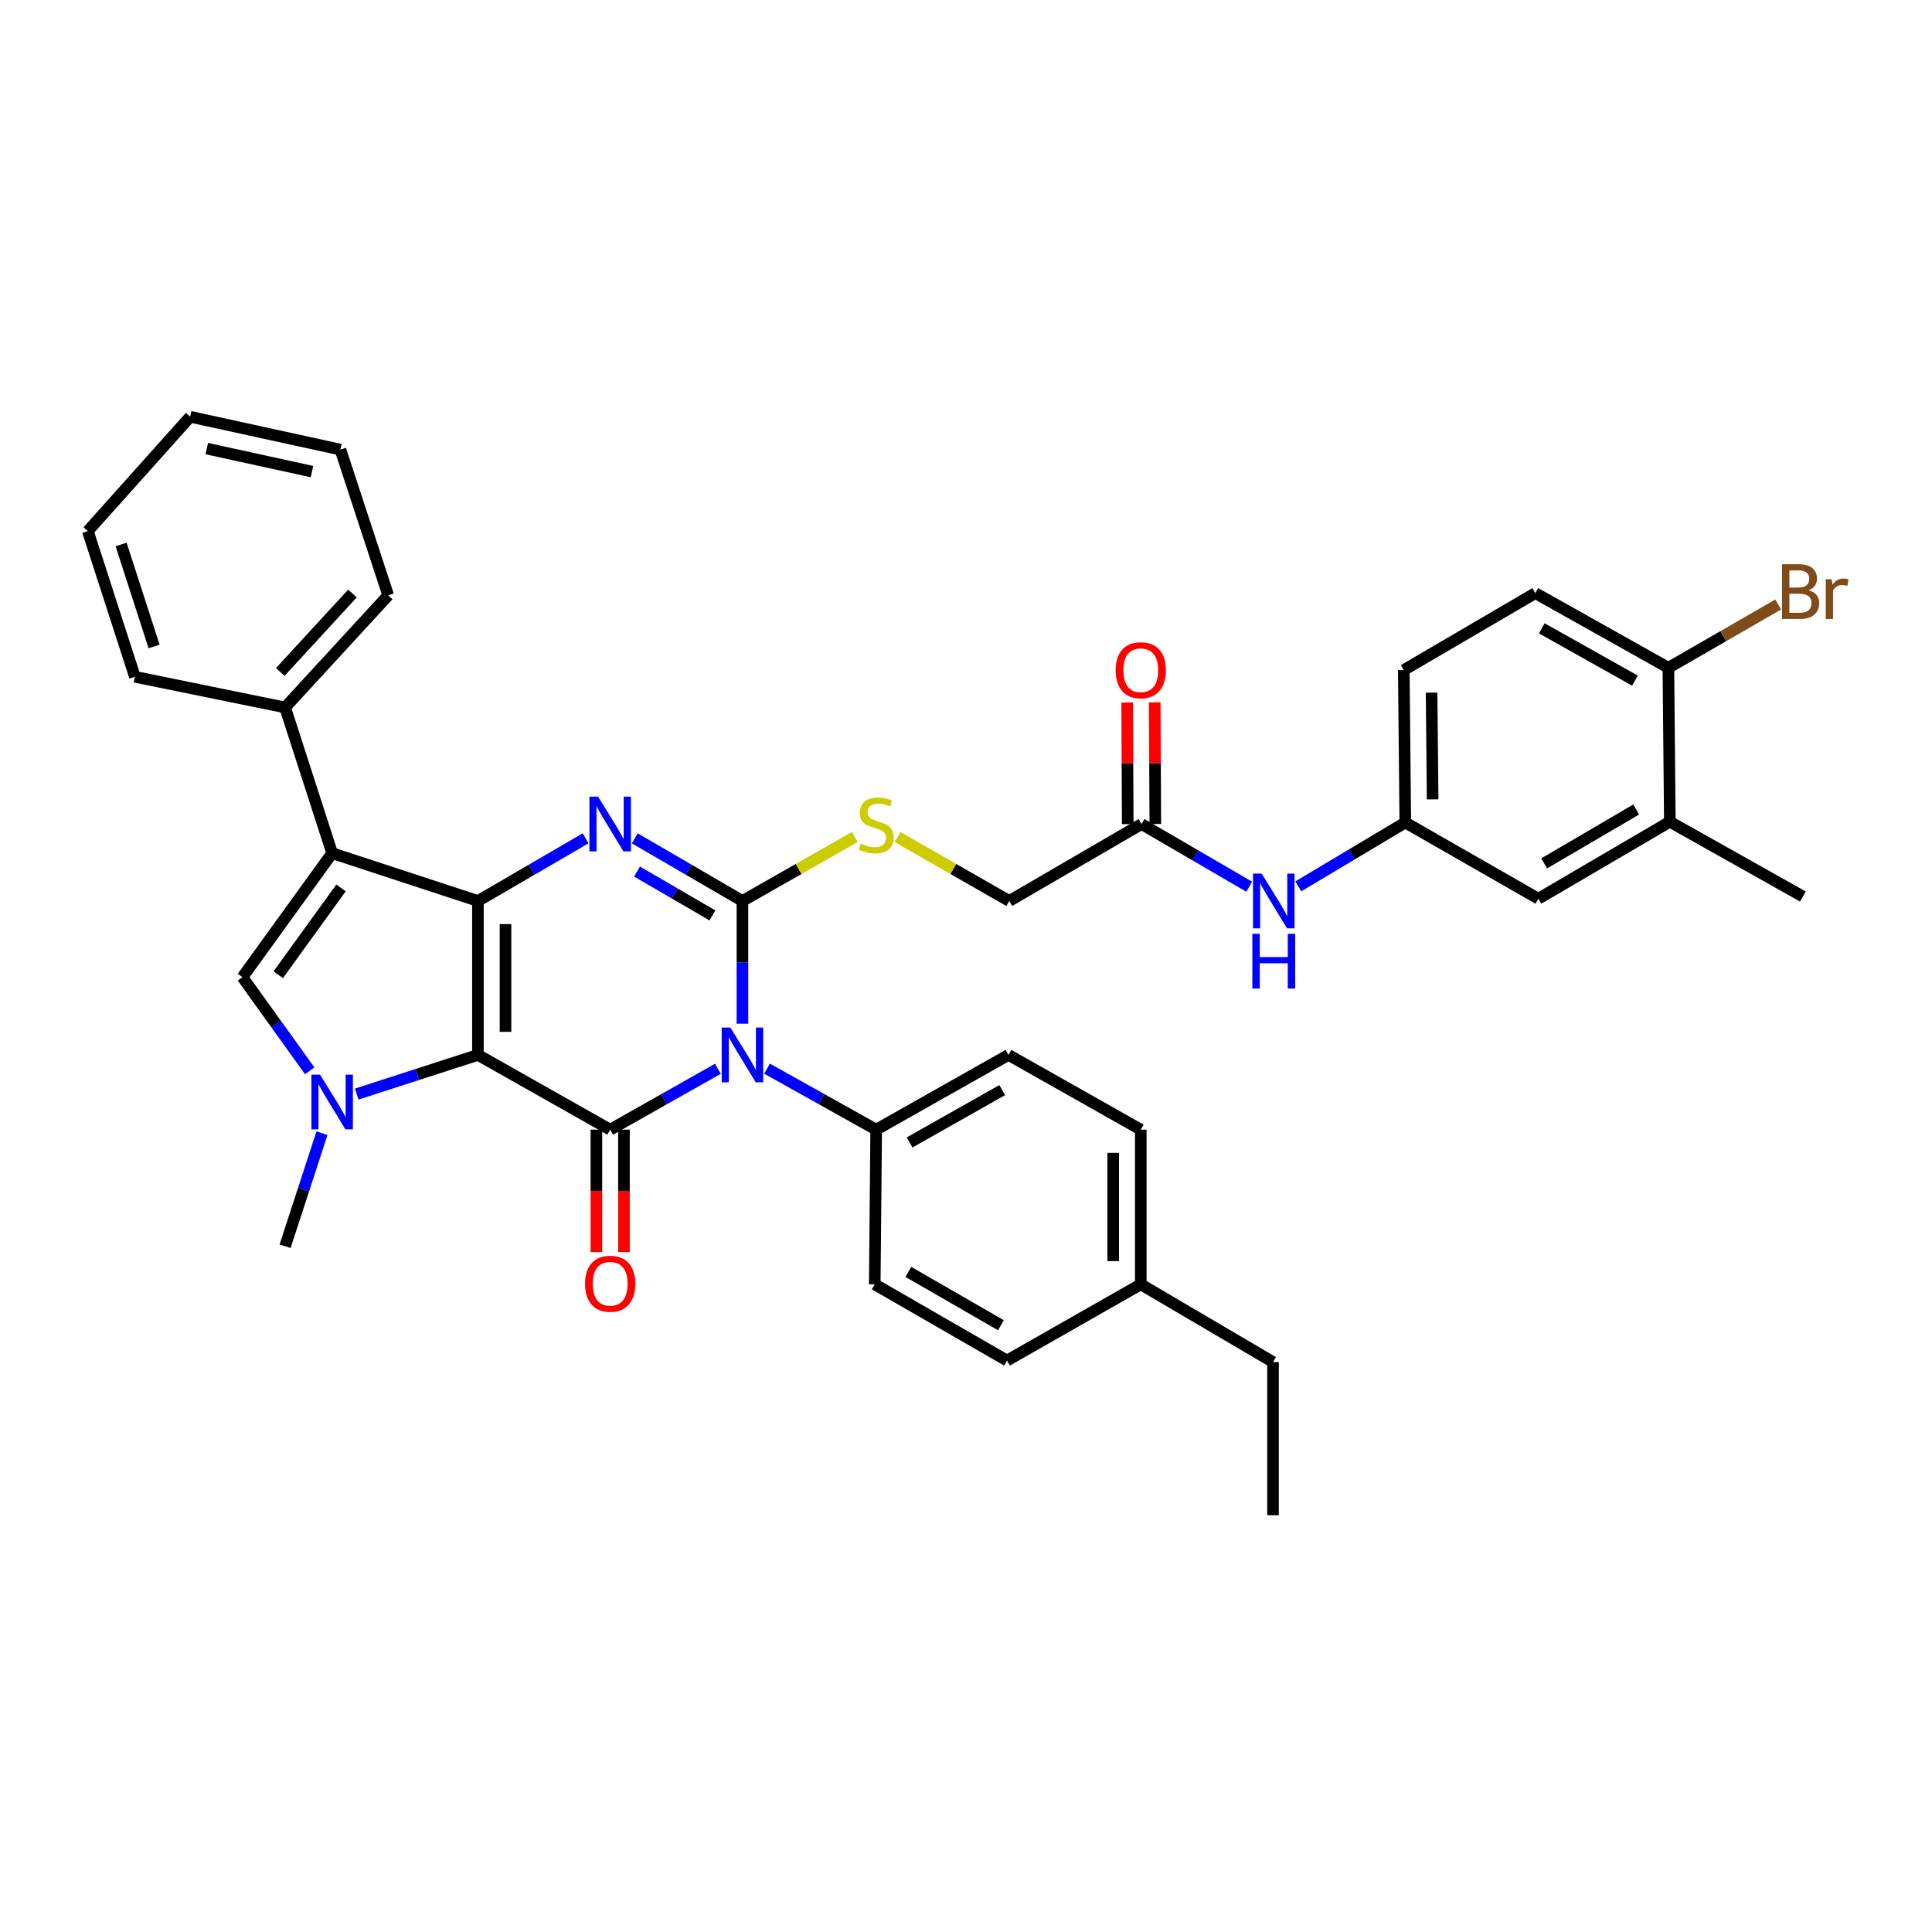 <?xml version='1.0' encoding='iso-8859-1'?>
<svg version='1.1' baseProfile='full'
              xmlns='http://www.w3.org/2000/svg'
                      xmlns:rdkit='http://www.rdkit.org/xml'
                      xmlns:xlink='http://www.w3.org/1999/xlink'
                  xml:space='preserve'
width='1000px' height='1000px' viewBox='0 0 1000 1000'>
<!-- END OF HEADER -->
<rect style='opacity:1.0;fill:#FFFFFF;stroke:none' width='1000' height='1000' x='0' y='0'> </rect>
<path class='bond-0' d='M 247.375,546.02 L 247.375,466.353' style='fill:none;fill-rule:evenodd;stroke:#000000;stroke-width:6px;stroke-linecap:butt;stroke-linejoin:miter;stroke-opacity:1' />
<path class='bond-0' d='M 261.642,534.07 L 261.642,478.303' style='fill:none;fill-rule:evenodd;stroke:#000000;stroke-width:6px;stroke-linecap:butt;stroke-linejoin:miter;stroke-opacity:1' />
<path class='bond-3' d='M 247.375,546.02 L 315.826,584.708' style='fill:none;fill-rule:evenodd;stroke:#000000;stroke-width:6px;stroke-linecap:butt;stroke-linejoin:miter;stroke-opacity:1' />
<path class='bond-5' d='M 247.375,546.02 L 216.008,556.158' style='fill:none;fill-rule:evenodd;stroke:#000000;stroke-width:6px;stroke-linecap:butt;stroke-linejoin:miter;stroke-opacity:1' />
<path class='bond-5' d='M 216.008,556.158 L 184.64,566.297' style='fill:none;fill-rule:evenodd;stroke:#0000FF;stroke-width:6px;stroke-linecap:butt;stroke-linejoin:miter;stroke-opacity:1' />
<path class='bond-4' d='M 247.375,466.353 L 275.241,450.136' style='fill:none;fill-rule:evenodd;stroke:#000000;stroke-width:6px;stroke-linecap:butt;stroke-linejoin:miter;stroke-opacity:1' />
<path class='bond-4' d='M 275.241,450.136 L 303.106,433.919' style='fill:none;fill-rule:evenodd;stroke:#0000FF;stroke-width:6px;stroke-linecap:butt;stroke-linejoin:miter;stroke-opacity:1' />
<path class='bond-6' d='M 247.375,466.353 L 171.917,441.592' style='fill:none;fill-rule:evenodd;stroke:#000000;stroke-width:6px;stroke-linecap:butt;stroke-linejoin:miter;stroke-opacity:1' />
<path class='bond-1' d='M 371.579,553.2 L 343.702,568.954' style='fill:none;fill-rule:evenodd;stroke:#0000FF;stroke-width:6px;stroke-linecap:butt;stroke-linejoin:miter;stroke-opacity:1' />
<path class='bond-1' d='M 343.702,568.954 L 315.826,584.708' style='fill:none;fill-rule:evenodd;stroke:#000000;stroke-width:6px;stroke-linecap:butt;stroke-linejoin:miter;stroke-opacity:1' />
<path class='bond-2' d='M 384.285,529.868 L 384.285,498.111' style='fill:none;fill-rule:evenodd;stroke:#0000FF;stroke-width:6px;stroke-linecap:butt;stroke-linejoin:miter;stroke-opacity:1' />
<path class='bond-2' d='M 384.285,498.111 L 384.285,466.353' style='fill:none;fill-rule:evenodd;stroke:#000000;stroke-width:6px;stroke-linecap:butt;stroke-linejoin:miter;stroke-opacity:1' />
<path class='bond-9' d='M 397.007,553.13 L 425.26,568.919' style='fill:none;fill-rule:evenodd;stroke:#0000FF;stroke-width:6px;stroke-linecap:butt;stroke-linejoin:miter;stroke-opacity:1' />
<path class='bond-9' d='M 425.26,568.919 L 453.512,584.708' style='fill:none;fill-rule:evenodd;stroke:#000000;stroke-width:6px;stroke-linecap:butt;stroke-linejoin:miter;stroke-opacity:1' />
<path class='bond-8' d='M 384.285,466.353 L 413.363,449.783' style='fill:none;fill-rule:evenodd;stroke:#000000;stroke-width:6px;stroke-linecap:butt;stroke-linejoin:miter;stroke-opacity:1' />
<path class='bond-8' d='M 413.363,449.783 L 442.44,433.214' style='fill:none;fill-rule:evenodd;stroke:#CCCC00;stroke-width:6px;stroke-linecap:butt;stroke-linejoin:miter;stroke-opacity:1' />
<path class='bond-38' d='M 384.285,466.353 L 356.415,450.136' style='fill:none;fill-rule:evenodd;stroke:#000000;stroke-width:6px;stroke-linecap:butt;stroke-linejoin:miter;stroke-opacity:1' />
<path class='bond-38' d='M 356.415,450.136 L 328.546,433.918' style='fill:none;fill-rule:evenodd;stroke:#0000FF;stroke-width:6px;stroke-linecap:butt;stroke-linejoin:miter;stroke-opacity:1' />
<path class='bond-38' d='M 368.748,473.819 L 349.24,462.467' style='fill:none;fill-rule:evenodd;stroke:#000000;stroke-width:6px;stroke-linecap:butt;stroke-linejoin:miter;stroke-opacity:1' />
<path class='bond-38' d='M 349.24,462.467 L 329.731,451.115' style='fill:none;fill-rule:evenodd;stroke:#0000FF;stroke-width:6px;stroke-linecap:butt;stroke-linejoin:miter;stroke-opacity:1' />
<path class='bond-10' d='M 308.692,584.708 L 308.692,616.389' style='fill:none;fill-rule:evenodd;stroke:#000000;stroke-width:6px;stroke-linecap:butt;stroke-linejoin:miter;stroke-opacity:1' />
<path class='bond-10' d='M 308.692,616.389 L 308.692,648.07' style='fill:none;fill-rule:evenodd;stroke:#FF0000;stroke-width:6px;stroke-linecap:butt;stroke-linejoin:miter;stroke-opacity:1' />
<path class='bond-10' d='M 322.96,584.708 L 322.96,616.389' style='fill:none;fill-rule:evenodd;stroke:#000000;stroke-width:6px;stroke-linecap:butt;stroke-linejoin:miter;stroke-opacity:1' />
<path class='bond-10' d='M 322.96,616.389 L 322.96,648.07' style='fill:none;fill-rule:evenodd;stroke:#FF0000;stroke-width:6px;stroke-linecap:butt;stroke-linejoin:miter;stroke-opacity:1' />
<path class='bond-7' d='M 160.315,554.26 L 142.904,530.027' style='fill:none;fill-rule:evenodd;stroke:#0000FF;stroke-width:6px;stroke-linecap:butt;stroke-linejoin:miter;stroke-opacity:1' />
<path class='bond-7' d='M 142.904,530.027 L 125.494,505.794' style='fill:none;fill-rule:evenodd;stroke:#000000;stroke-width:6px;stroke-linecap:butt;stroke-linejoin:miter;stroke-opacity:1' />
<path class='bond-23' d='M 166.657,586.532 L 157.108,615.795' style='fill:none;fill-rule:evenodd;stroke:#0000FF;stroke-width:6px;stroke-linecap:butt;stroke-linejoin:miter;stroke-opacity:1' />
<path class='bond-23' d='M 157.108,615.795 L 147.56,645.058' style='fill:none;fill-rule:evenodd;stroke:#000000;stroke-width:6px;stroke-linecap:butt;stroke-linejoin:miter;stroke-opacity:1' />
<path class='bond-12' d='M 171.917,441.592 L 147.56,366.174' style='fill:none;fill-rule:evenodd;stroke:#000000;stroke-width:6px;stroke-linecap:butt;stroke-linejoin:miter;stroke-opacity:1' />
<path class='bond-37' d='M 171.917,441.592 L 125.494,505.794' style='fill:none;fill-rule:evenodd;stroke:#000000;stroke-width:6px;stroke-linecap:butt;stroke-linejoin:miter;stroke-opacity:1' />
<path class='bond-37' d='M 176.515,459.582 L 144.019,504.524' style='fill:none;fill-rule:evenodd;stroke:#000000;stroke-width:6px;stroke-linecap:butt;stroke-linejoin:miter;stroke-opacity:1' />
<path class='bond-19' d='M 464.577,433.242 L 493.48,449.798' style='fill:none;fill-rule:evenodd;stroke:#CCCC00;stroke-width:6px;stroke-linecap:butt;stroke-linejoin:miter;stroke-opacity:1' />
<path class='bond-19' d='M 493.48,449.798 L 522.383,466.353' style='fill:none;fill-rule:evenodd;stroke:#000000;stroke-width:6px;stroke-linecap:butt;stroke-linejoin:miter;stroke-opacity:1' />
<path class='bond-20' d='M 453.512,584.708 L 521.995,546.02' style='fill:none;fill-rule:evenodd;stroke:#000000;stroke-width:6px;stroke-linecap:butt;stroke-linejoin:miter;stroke-opacity:1' />
<path class='bond-20' d='M 470.802,591.326 L 518.74,564.245' style='fill:none;fill-rule:evenodd;stroke:#000000;stroke-width:6px;stroke-linecap:butt;stroke-linejoin:miter;stroke-opacity:1' />
<path class='bond-21' d='M 453.512,584.708 L 452.767,664.77' style='fill:none;fill-rule:evenodd;stroke:#000000;stroke-width:6px;stroke-linecap:butt;stroke-linejoin:miter;stroke-opacity:1' />
<path class='bond-11' d='M 590.858,426.516 L 522.383,466.353' style='fill:none;fill-rule:evenodd;stroke:#000000;stroke-width:6px;stroke-linecap:butt;stroke-linejoin:miter;stroke-opacity:1' />
<path class='bond-13' d='M 590.858,426.516 L 618.72,442.733' style='fill:none;fill-rule:evenodd;stroke:#000000;stroke-width:6px;stroke-linecap:butt;stroke-linejoin:miter;stroke-opacity:1' />
<path class='bond-13' d='M 618.72,442.733 L 646.581,458.95' style='fill:none;fill-rule:evenodd;stroke:#0000FF;stroke-width:6px;stroke-linecap:butt;stroke-linejoin:miter;stroke-opacity:1' />
<path class='bond-18' d='M 597.991,426.481 L 597.835,395.012' style='fill:none;fill-rule:evenodd;stroke:#000000;stroke-width:6px;stroke-linecap:butt;stroke-linejoin:miter;stroke-opacity:1' />
<path class='bond-18' d='M 597.835,395.012 L 597.678,363.543' style='fill:none;fill-rule:evenodd;stroke:#FF0000;stroke-width:6px;stroke-linecap:butt;stroke-linejoin:miter;stroke-opacity:1' />
<path class='bond-18' d='M 583.724,426.551 L 583.568,395.082' style='fill:none;fill-rule:evenodd;stroke:#000000;stroke-width:6px;stroke-linecap:butt;stroke-linejoin:miter;stroke-opacity:1' />
<path class='bond-18' d='M 583.568,395.082 L 583.411,363.613' style='fill:none;fill-rule:evenodd;stroke:#FF0000;stroke-width:6px;stroke-linecap:butt;stroke-linejoin:miter;stroke-opacity:1' />
<path class='bond-30' d='M 147.56,366.174 L 200.943,308.154' style='fill:none;fill-rule:evenodd;stroke:#000000;stroke-width:6px;stroke-linecap:butt;stroke-linejoin:miter;stroke-opacity:1' />
<path class='bond-30' d='M 145.068,347.81 L 182.437,307.197' style='fill:none;fill-rule:evenodd;stroke:#000000;stroke-width:6px;stroke-linecap:butt;stroke-linejoin:miter;stroke-opacity:1' />
<path class='bond-31' d='M 147.56,366.174 L 69.828,350.305' style='fill:none;fill-rule:evenodd;stroke:#000000;stroke-width:6px;stroke-linecap:butt;stroke-linejoin:miter;stroke-opacity:1' />
<path class='bond-16' d='M 672.023,458.761 L 699.701,442.242' style='fill:none;fill-rule:evenodd;stroke:#0000FF;stroke-width:6px;stroke-linecap:butt;stroke-linejoin:miter;stroke-opacity:1' />
<path class='bond-16' d='M 699.701,442.242 L 727.379,425.723' style='fill:none;fill-rule:evenodd;stroke:#000000;stroke-width:6px;stroke-linecap:butt;stroke-linejoin:miter;stroke-opacity:1' />
<path class='bond-14' d='M 864.305,425.335 L 796.258,465.172' style='fill:none;fill-rule:evenodd;stroke:#000000;stroke-width:6px;stroke-linecap:butt;stroke-linejoin:miter;stroke-opacity:1' />
<path class='bond-14' d='M 846.89,418.998 L 799.257,446.884' style='fill:none;fill-rule:evenodd;stroke:#000000;stroke-width:6px;stroke-linecap:butt;stroke-linejoin:miter;stroke-opacity:1' />
<path class='bond-29' d='M 864.305,425.335 L 933.176,464.031' style='fill:none;fill-rule:evenodd;stroke:#000000;stroke-width:6px;stroke-linecap:butt;stroke-linejoin:miter;stroke-opacity:1' />
<path class='bond-41' d='M 864.305,425.335 L 863.56,345.645' style='fill:none;fill-rule:evenodd;stroke:#000000;stroke-width:6px;stroke-linecap:butt;stroke-linejoin:miter;stroke-opacity:1' />
<path class='bond-15' d='M 863.56,345.645 L 794.689,306.989' style='fill:none;fill-rule:evenodd;stroke:#000000;stroke-width:6px;stroke-linecap:butt;stroke-linejoin:miter;stroke-opacity:1' />
<path class='bond-15' d='M 846.246,352.288 L 798.036,325.228' style='fill:none;fill-rule:evenodd;stroke:#000000;stroke-width:6px;stroke-linecap:butt;stroke-linejoin:miter;stroke-opacity:1' />
<path class='bond-25' d='M 863.56,345.645 L 891.98,329.265' style='fill:none;fill-rule:evenodd;stroke:#000000;stroke-width:6px;stroke-linecap:butt;stroke-linejoin:miter;stroke-opacity:1' />
<path class='bond-25' d='M 891.98,329.265 L 920.4,312.886' style='fill:none;fill-rule:evenodd;stroke:#7F4C19;stroke-width:6px;stroke-linecap:butt;stroke-linejoin:miter;stroke-opacity:1' />
<path class='bond-17' d='M 727.379,425.723 L 796.258,465.172' style='fill:none;fill-rule:evenodd;stroke:#000000;stroke-width:6px;stroke-linecap:butt;stroke-linejoin:miter;stroke-opacity:1' />
<path class='bond-24' d='M 727.379,425.723 L 726.602,346.826' style='fill:none;fill-rule:evenodd;stroke:#000000;stroke-width:6px;stroke-linecap:butt;stroke-linejoin:miter;stroke-opacity:1' />
<path class='bond-24' d='M 741.529,413.748 L 740.985,358.52' style='fill:none;fill-rule:evenodd;stroke:#000000;stroke-width:6px;stroke-linecap:butt;stroke-linejoin:miter;stroke-opacity:1' />
<path class='bond-27' d='M 521.995,546.02 L 590.462,584.708' style='fill:none;fill-rule:evenodd;stroke:#000000;stroke-width:6px;stroke-linecap:butt;stroke-linejoin:miter;stroke-opacity:1' />
<path class='bond-26' d='M 452.767,664.77 L 521.218,704.219' style='fill:none;fill-rule:evenodd;stroke:#000000;stroke-width:6px;stroke-linecap:butt;stroke-linejoin:miter;stroke-opacity:1' />
<path class='bond-26' d='M 470.159,658.326 L 518.074,685.94' style='fill:none;fill-rule:evenodd;stroke:#000000;stroke-width:6px;stroke-linecap:butt;stroke-linejoin:miter;stroke-opacity:1' />
<path class='bond-22' d='M 794.689,306.989 L 726.602,346.826' style='fill:none;fill-rule:evenodd;stroke:#000000;stroke-width:6px;stroke-linecap:butt;stroke-linejoin:miter;stroke-opacity:1' />
<path class='bond-28' d='M 521.218,704.219 L 590.462,664.77' style='fill:none;fill-rule:evenodd;stroke:#000000;stroke-width:6px;stroke-linecap:butt;stroke-linejoin:miter;stroke-opacity:1' />
<path class='bond-39' d='M 590.462,584.708 L 590.462,664.77' style='fill:none;fill-rule:evenodd;stroke:#000000;stroke-width:6px;stroke-linecap:butt;stroke-linejoin:miter;stroke-opacity:1' />
<path class='bond-39' d='M 576.194,596.717 L 576.194,652.761' style='fill:none;fill-rule:evenodd;stroke:#000000;stroke-width:6px;stroke-linecap:butt;stroke-linejoin:miter;stroke-opacity:1' />
<path class='bond-32' d='M 590.462,664.77 L 658.913,705.004' style='fill:none;fill-rule:evenodd;stroke:#000000;stroke-width:6px;stroke-linecap:butt;stroke-linejoin:miter;stroke-opacity:1' />
<path class='bond-35' d='M 200.943,308.154 L 176.19,232.712' style='fill:none;fill-rule:evenodd;stroke:#000000;stroke-width:6px;stroke-linecap:butt;stroke-linejoin:miter;stroke-opacity:1' />
<path class='bond-34' d='M 69.828,350.305 L 45.455,274.895' style='fill:none;fill-rule:evenodd;stroke:#000000;stroke-width:6px;stroke-linecap:butt;stroke-linejoin:miter;stroke-opacity:1' />
<path class='bond-34' d='M 79.747,334.606 L 62.686,281.819' style='fill:none;fill-rule:evenodd;stroke:#000000;stroke-width:6px;stroke-linecap:butt;stroke-linejoin:miter;stroke-opacity:1' />
<path class='bond-33' d='M 658.913,705.004 L 658.913,784.29' style='fill:none;fill-rule:evenodd;stroke:#000000;stroke-width:6px;stroke-linecap:butt;stroke-linejoin:miter;stroke-opacity:1' />
<path class='bond-36' d='M 45.455,274.895 L 98.425,215.71' style='fill:none;fill-rule:evenodd;stroke:#000000;stroke-width:6px;stroke-linecap:butt;stroke-linejoin:miter;stroke-opacity:1' />
<path class='bond-40' d='M 176.19,232.712 L 98.425,215.71' style='fill:none;fill-rule:evenodd;stroke:#000000;stroke-width:6px;stroke-linecap:butt;stroke-linejoin:miter;stroke-opacity:1' />
<path class='bond-40' d='M 161.478,244.1 L 107.043,232.198' style='fill:none;fill-rule:evenodd;stroke:#000000;stroke-width:6px;stroke-linecap:butt;stroke-linejoin:miter;stroke-opacity:1' />
<path  class='atom-2' d='M 378.025 531.86
L 387.305 546.86
Q 388.225 548.34, 389.705 551.02
Q 391.185 553.7, 391.265 553.86
L 391.265 531.86
L 395.025 531.86
L 395.025 560.18
L 391.145 560.18
L 381.185 543.78
Q 380.025 541.86, 378.785 539.66
Q 377.585 537.46, 377.225 536.78
L 377.225 560.18
L 373.545 560.18
L 373.545 531.86
L 378.025 531.86
' fill='#0000FF'/>
<path  class='atom-5' d='M 309.566 412.356
L 318.846 427.356
Q 319.766 428.836, 321.246 431.516
Q 322.726 434.196, 322.806 434.356
L 322.806 412.356
L 326.566 412.356
L 326.566 440.676
L 322.686 440.676
L 312.726 424.276
Q 311.566 422.356, 310.326 420.156
Q 309.126 417.956, 308.766 417.276
L 308.766 440.676
L 305.086 440.676
L 305.086 412.356
L 309.566 412.356
' fill='#0000FF'/>
<path  class='atom-6' d='M 165.657 556.249
L 174.937 571.249
Q 175.857 572.729, 177.337 575.409
Q 178.817 578.089, 178.897 578.249
L 178.897 556.249
L 182.657 556.249
L 182.657 584.569
L 178.777 584.569
L 168.817 568.169
Q 167.657 566.249, 166.417 564.049
Q 165.217 561.849, 164.857 561.169
L 164.857 584.569
L 161.177 584.569
L 161.177 556.249
L 165.657 556.249
' fill='#0000FF'/>
<path  class='atom-9' d='M 445.512 436.624
Q 445.832 436.744, 447.152 437.304
Q 448.472 437.864, 449.912 438.224
Q 451.392 438.544, 452.832 438.544
Q 455.512 438.544, 457.072 437.264
Q 458.632 435.944, 458.632 433.664
Q 458.632 432.104, 457.832 431.144
Q 457.072 430.184, 455.872 429.664
Q 454.672 429.144, 452.672 428.544
Q 450.152 427.784, 448.632 427.064
Q 447.152 426.344, 446.072 424.824
Q 445.032 423.304, 445.032 420.744
Q 445.032 417.184, 447.432 414.984
Q 449.872 412.784, 454.672 412.784
Q 457.952 412.784, 461.672 414.344
L 460.752 417.424
Q 457.352 416.024, 454.792 416.024
Q 452.032 416.024, 450.512 417.184
Q 448.992 418.304, 449.032 420.264
Q 449.032 421.784, 449.792 422.704
Q 450.592 423.624, 451.712 424.144
Q 452.872 424.664, 454.792 425.264
Q 457.352 426.064, 458.872 426.864
Q 460.392 427.664, 461.472 429.304
Q 462.592 430.904, 462.592 433.664
Q 462.592 437.584, 459.952 439.704
Q 457.352 441.784, 452.992 441.784
Q 450.472 441.784, 448.552 441.224
Q 446.672 440.704, 444.432 439.784
L 445.512 436.624
' fill='#CCCC00'/>
<path  class='atom-11' d='M 302.826 664.462
Q 302.826 657.662, 306.186 653.862
Q 309.546 650.062, 315.826 650.062
Q 322.106 650.062, 325.466 653.862
Q 328.826 657.662, 328.826 664.462
Q 328.826 671.342, 325.426 675.262
Q 322.026 679.142, 315.826 679.142
Q 309.586 679.142, 306.186 675.262
Q 302.826 671.382, 302.826 664.462
M 315.826 675.942
Q 320.146 675.942, 322.466 673.062
Q 324.826 670.142, 324.826 664.462
Q 324.826 658.902, 322.466 656.102
Q 320.146 653.262, 315.826 653.262
Q 311.506 653.262, 309.146 656.062
Q 306.826 658.862, 306.826 664.462
Q 306.826 670.182, 309.146 673.062
Q 311.506 675.942, 315.826 675.942
' fill='#FF0000'/>
<path  class='atom-14' d='M 653.041 452.193
L 662.321 467.193
Q 663.241 468.673, 664.721 471.353
Q 666.201 474.033, 666.281 474.193
L 666.281 452.193
L 670.041 452.193
L 670.041 480.513
L 666.161 480.513
L 656.201 464.113
Q 655.041 462.193, 653.801 459.993
Q 652.601 457.793, 652.241 457.113
L 652.241 480.513
L 648.561 480.513
L 648.561 452.193
L 653.041 452.193
' fill='#0000FF'/>
<path  class='atom-14' d='M 648.221 483.345
L 652.061 483.345
L 652.061 495.385
L 666.541 495.385
L 666.541 483.345
L 670.381 483.345
L 670.381 511.665
L 666.541 511.665
L 666.541 498.585
L 652.061 498.585
L 652.061 511.665
L 648.221 511.665
L 648.221 483.345
' fill='#0000FF'/>
<path  class='atom-19' d='M 577.462 346.906
Q 577.462 340.106, 580.822 336.306
Q 584.182 332.506, 590.462 332.506
Q 596.742 332.506, 600.102 336.306
Q 603.462 340.106, 603.462 346.906
Q 603.462 353.786, 600.062 357.706
Q 596.662 361.586, 590.462 361.586
Q 584.222 361.586, 580.822 357.706
Q 577.462 353.826, 577.462 346.906
M 590.462 358.386
Q 594.782 358.386, 597.102 355.506
Q 599.462 352.586, 599.462 346.906
Q 599.462 341.346, 597.102 338.546
Q 594.782 335.706, 590.462 335.706
Q 586.142 335.706, 583.782 338.506
Q 581.462 341.306, 581.462 346.906
Q 581.462 352.626, 583.782 355.506
Q 586.142 358.386, 590.462 358.386
' fill='#FF0000'/>
<path  class='atom-26' d='M 936.135 305.484
Q 938.855 306.244, 940.215 307.924
Q 941.615 309.564, 941.615 312.004
Q 941.615 315.924, 939.095 318.164
Q 936.615 320.364, 931.895 320.364
L 922.375 320.364
L 922.375 292.044
L 930.735 292.044
Q 935.575 292.044, 938.015 294.004
Q 940.455 295.964, 940.455 299.564
Q 940.455 303.844, 936.135 305.484
M 926.175 295.244
L 926.175 304.124
L 930.735 304.124
Q 933.535 304.124, 934.975 303.004
Q 936.455 301.844, 936.455 299.564
Q 936.455 295.244, 930.735 295.244
L 926.175 295.244
M 931.895 317.164
Q 934.655 317.164, 936.135 315.844
Q 937.615 314.524, 937.615 312.004
Q 937.615 309.684, 935.975 308.524
Q 934.375 307.324, 931.295 307.324
L 926.175 307.324
L 926.175 317.164
L 931.895 317.164
' fill='#7F4C19'/>
<path  class='atom-26' d='M 948.055 299.804
L 948.495 302.644
Q 950.655 299.444, 954.175 299.444
Q 955.295 299.444, 956.815 299.844
L 956.215 303.204
Q 954.495 302.804, 953.535 302.804
Q 951.855 302.804, 950.735 303.484
Q 949.655 304.124, 948.775 305.684
L 948.775 320.364
L 945.015 320.364
L 945.015 299.804
L 948.055 299.804
' fill='#7F4C19'/>
</svg>
